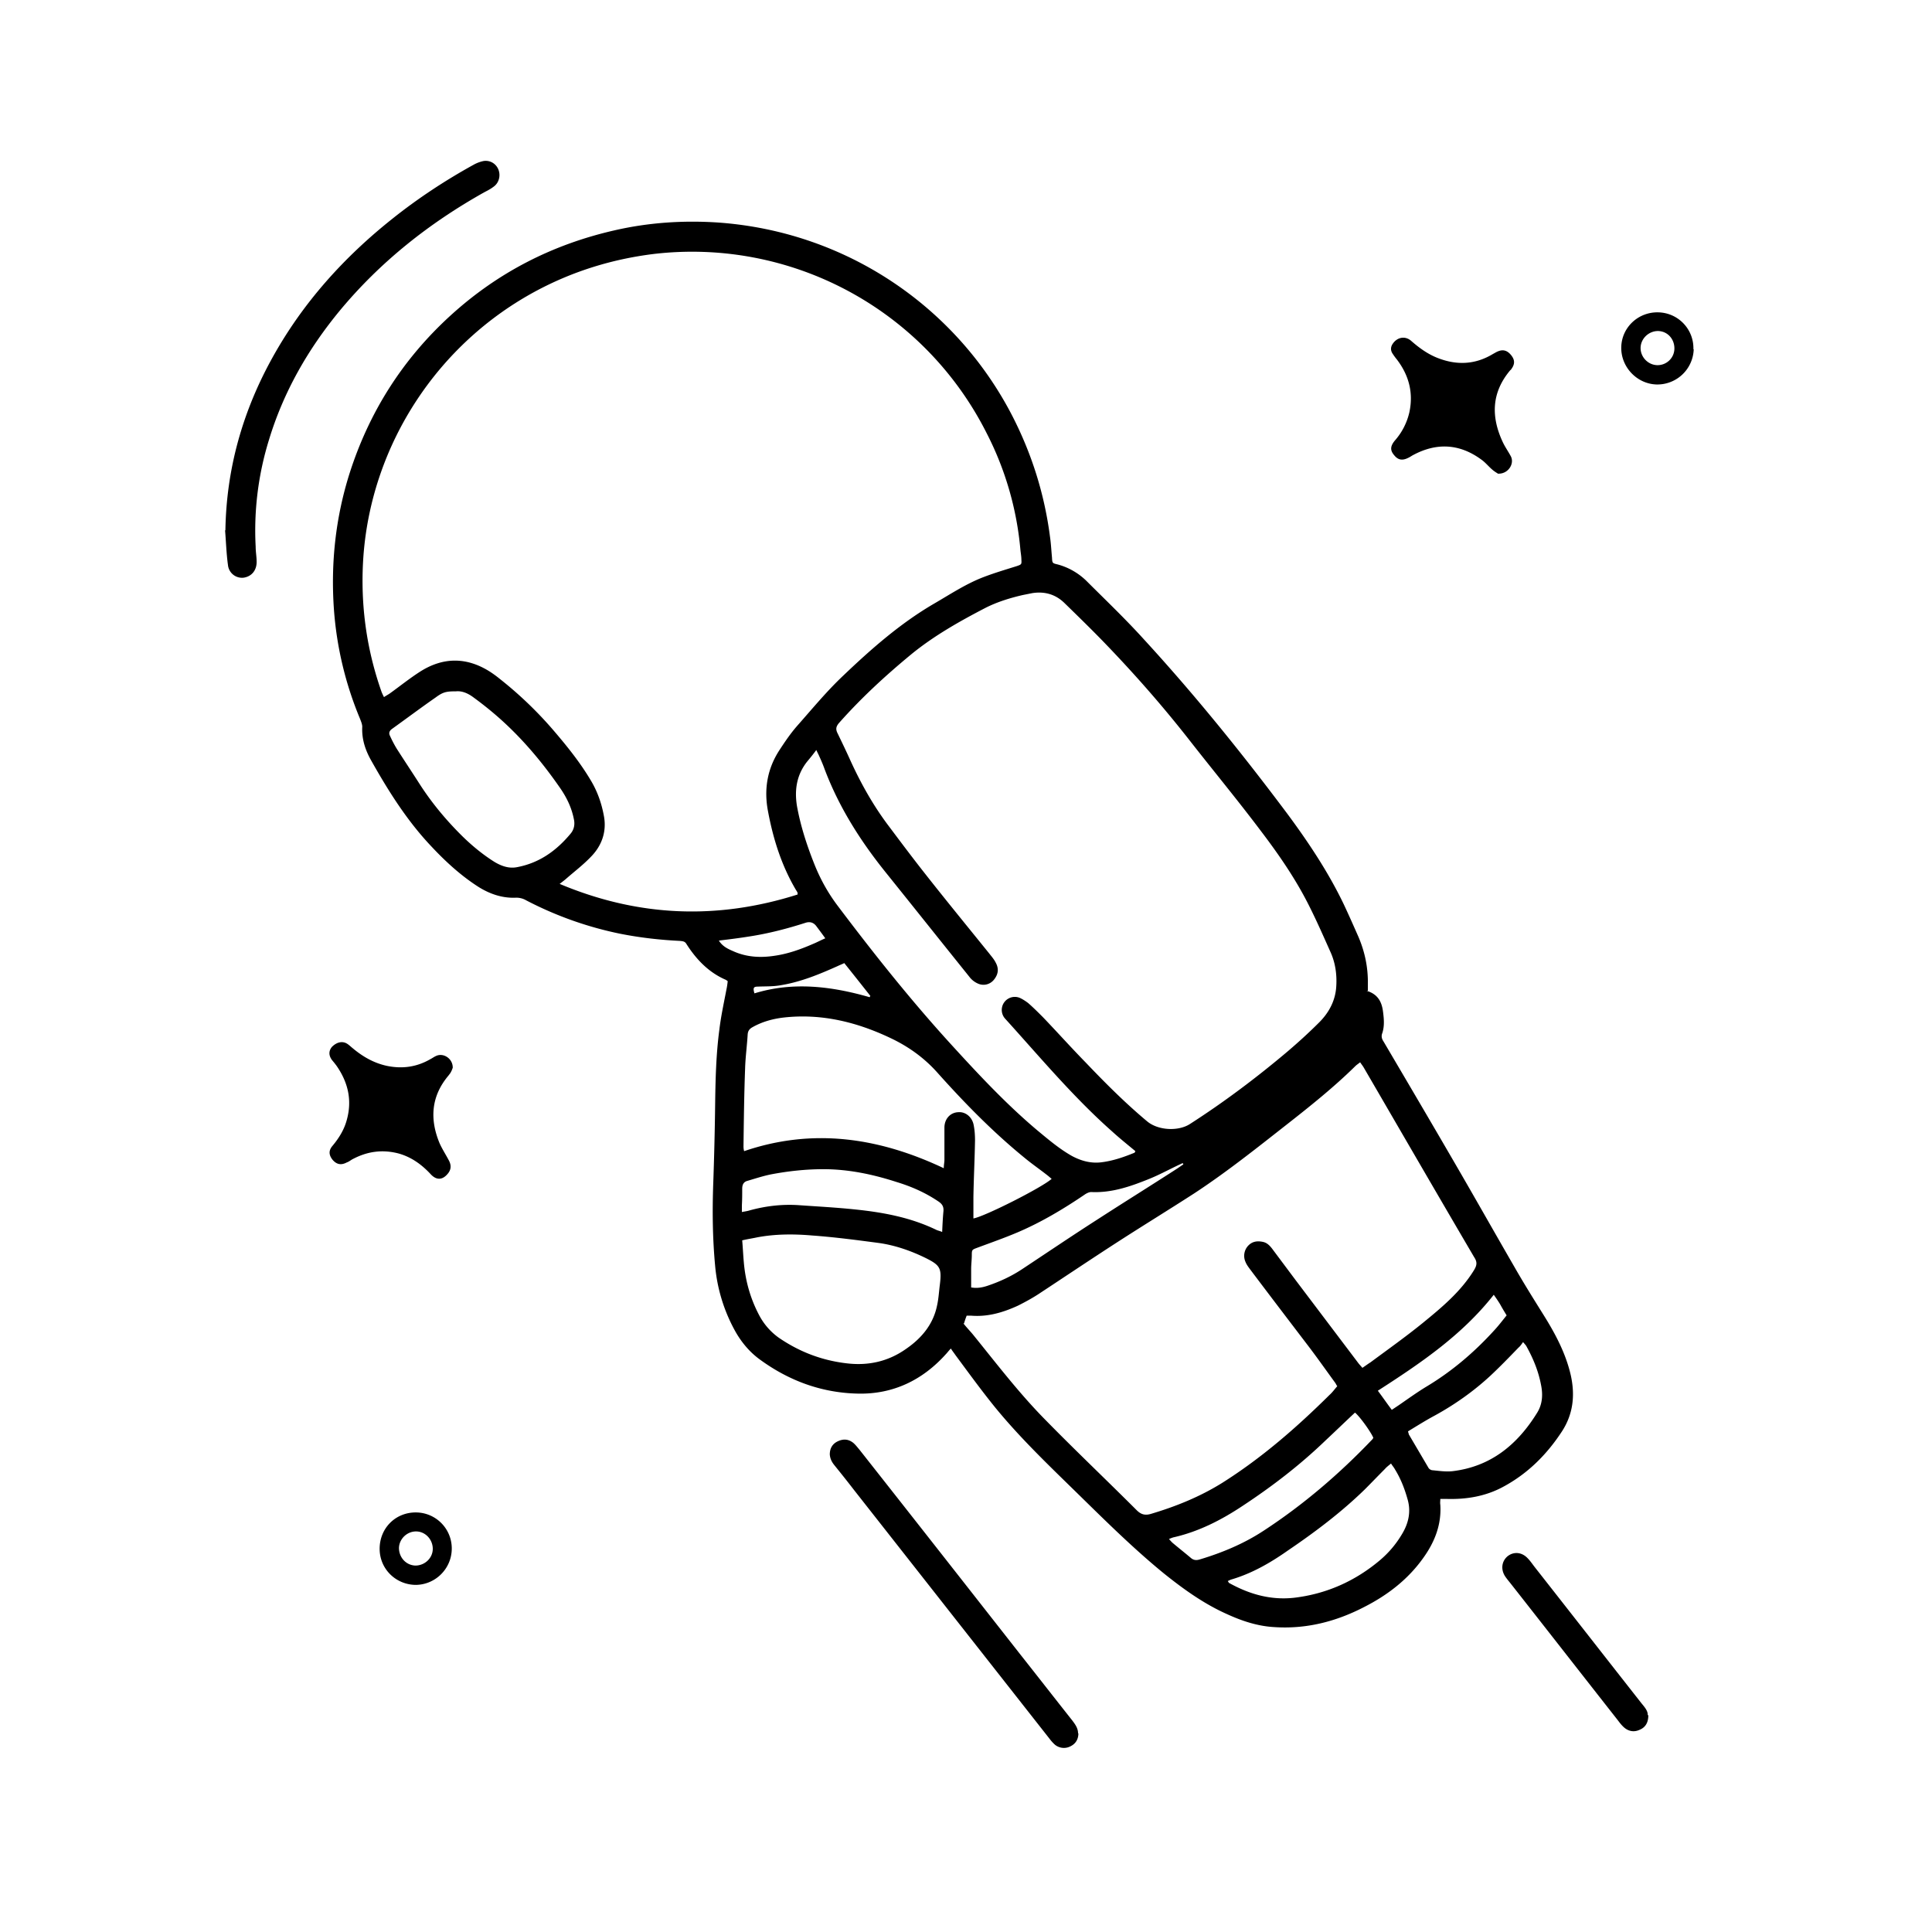 <?xml version="1.0" standalone="no"?><!DOCTYPE svg PUBLIC "-//W3C//DTD SVG 1.1//EN" "http://www.w3.org/Graphics/SVG/1.1/DTD/svg11.dtd"><svg t="1751767628022" class="icon" viewBox="0 0 1024 1024" version="1.1" xmlns="http://www.w3.org/2000/svg" p-id="7827" xmlns:xlink="http://www.w3.org/1999/xlink" width="200" height="200"><path d="M724.309 525.141c5.803 1.707 8.021 5.632 8.704 10.923 0.512 3.925 0.853 7.68-0.341 11.435-0.683 1.707-0.341 3.072 0.683 4.608 12.459 21.163 24.917 42.325 37.205 63.488 10.923 18.773 21.504 37.547 32.256 56.149 4.779 8.363 9.899 16.555 15.019 24.747 6.315 10.069 11.947 20.48 14.677 32.256 2.389 10.581 1.365 20.651-4.608 29.867-8.021 12.288-18.091 22.357-31.061 29.355-9.387 5.12-19.627 6.827-30.379 6.485h-3.072c0 1.195-0.171 2.048 0 3.072 0.683 10.411-2.901 19.627-8.875 27.989-8.192 11.605-19.115 19.968-31.573 26.283-14.848 7.68-30.72 11.776-47.787 10.581-8.704-0.512-16.896-3.243-24.747-6.827-12.288-5.461-23.211-13.312-33.621-21.675-16.896-13.824-32.256-29.184-47.787-44.373-14.507-14.165-29.013-28.16-41.813-43.861-7.168-8.875-13.995-18.261-20.821-27.477-0.683-1.024-1.536-2.048-2.389-3.413-1.195 1.195-1.877 2.219-2.731 3.072-12.288 13.653-27.819 21.163-46.251 20.821-19.456-0.341-37.035-6.827-52.736-18.432-5.461-4.096-9.728-9.387-12.971-15.36a87.381 87.381 0 0 1-10.24-33.792c-1.365-14.507-1.536-29.013-1.024-43.52 0.512-14.336 0.853-28.672 1.024-42.837 0.171-12.971 0.512-26.112 2.219-38.912 0.853-7.168 2.389-14.165 3.755-21.333 0.341-1.536 0.512-2.901 0.683-4.437-0.512-0.341-0.853-0.683-1.365-0.853-8.875-3.925-15.36-10.752-20.48-18.773-0.853-1.536-2.048-1.536-3.584-1.707-10.581-0.512-20.992-1.707-31.403-3.755-17.579-3.584-34.304-9.557-50.005-17.749a10.325 10.325 0 0 0-5.973-1.365c-6.997 0.171-13.312-2.048-19.115-5.632-9.387-5.973-17.579-13.483-25.088-21.504-12.8-13.483-22.699-29.184-31.744-45.227-3.243-5.632-5.291-11.605-4.949-18.261 0-1.365-0.683-2.901-1.195-4.267a184.832 184.832 0 0 1-13.824-58.027c-1.707-24.405 0.853-48.299 8.192-71.68 10.411-32.768 28.16-60.757 53.589-83.968 25.088-22.869 54.101-37.717 87.211-45.227 17.92-4.096 36.181-5.291 54.443-4.096 68.267 4.779 126.464 44.885 156.16 102.571 10.411 20.309 17.067 41.643 19.968 64.171 0.512 3.584 0.683 7.168 1.024 10.752 0.171 3.072 0.171 3.072 3.072 3.755 5.632 1.536 10.752 4.437 15.019 8.533 10.24 10.24 20.821 20.309 30.549 31.061 26.965 29.355 52.053 60.416 75.947 92.331 11.264 15.189 21.845 31.061 30.037 48.128 2.731 5.803 5.291 11.605 7.851 17.408 3.413 8.021 5.12 16.384 4.949 25.088v3.413h-0.683z m-521.045-155.477c1.195-0.853 2.219-1.365 3.243-2.048 5.461-3.925 10.752-8.192 16.384-11.776 11.947-7.509 24.235-7.68 36.523 0 1.877 1.195 3.755 2.56 5.632 4.096 10.581 8.363 20.309 17.749 29.013 27.989 6.997 8.192 13.653 16.555 19.115 25.771 3.584 5.973 5.803 12.459 6.997 19.285 1.365 8.192-1.365 15.531-7.168 21.333-4.096 4.267-8.875 7.851-13.312 11.776-0.853 0.683-1.707 1.365-3.072 2.389 41.813 17.579 83.627 19.115 126.123 5.632v-0.853c-0.171-0.512-0.512-1.024-0.853-1.536-7.68-12.971-12.117-27.136-14.848-41.813-2.219-11.605-0.341-22.528 6.144-32.427 2.901-4.437 5.803-8.704 9.216-12.629 8.021-9.045 15.701-18.432 24.576-26.795 14.848-14.165 30.379-27.819 48.299-38.229 8.533-4.949 16.725-10.411 26.112-13.995 5.803-2.219 11.605-3.925 17.579-5.803 2.389-0.853 2.56-0.853 2.389-3.413 0-1.707-0.341-3.413-0.512-5.12a167.219 167.219 0 0 0-17.92-61.952 174.763 174.763 0 0 0-176.811-94.891c-21.675 2.731-42.155 9.045-61.44 19.285-52.907 28.16-87.381 81.579-91.989 139.947-1.877 24.747 1.195 48.981 9.387 72.363 0.341 1.024 0.853 2.048 1.536 3.413h-0.341z m229.547 27.648c-1.877 2.56-3.413 4.437-5.12 6.485-5.461 6.997-6.656 14.848-5.291 23.381 1.877 10.411 5.12 20.48 9.045 30.379 3.072 7.851 7.168 15.36 12.288 22.187 19.285 25.6 39.083 50.517 60.757 74.24 14.336 15.701 28.843 31.232 45.227 45.056 5.973 4.949 11.776 9.899 18.432 13.653 4.779 2.56 9.728 3.925 15.019 3.413 6.315-0.683 12.288-2.731 18.091-5.12 0.171 0 0.341-0.512 0.512-0.853-4.096-3.413-8.363-6.827-12.288-10.411-20.651-18.261-38.4-39.595-56.832-59.904a6.912 6.912 0 0 1 7.851-10.923c1.536 0.683 3.072 1.707 4.437 2.731 2.731 2.389 5.291 4.949 7.851 7.509 7.68 8.021 15.019 16.213 22.699 24.064 10.411 10.923 20.992 21.504 32.427 31.061 5.803 4.949 16.555 5.461 22.699 1.536 18.091-11.605 35.328-24.576 51.712-38.4 5.803-4.949 11.435-10.069 16.896-15.531 5.291-5.291 8.704-11.776 9.045-19.456 0.341-5.973-0.512-11.947-2.901-17.408-3.584-8.021-7.168-16.213-11.093-24.064-7.168-14.507-16.213-27.648-25.941-40.448-12.459-16.555-25.6-32.427-38.4-48.811-14.336-18.261-29.525-35.499-45.739-52.224-6.485-6.656-13.141-13.141-19.797-19.627-4.779-4.779-10.581-6.485-17.237-5.461l-5.12 1.024c-6.656 1.536-13.312 3.584-19.456 6.656-13.824 7.168-27.477 14.848-39.595 24.747-13.653 11.264-26.624 23.211-38.4 36.523-1.536 1.877-1.707 3.243-0.683 5.291 2.389 4.949 4.779 9.899 6.997 14.848 5.632 12.288 12.288 24.064 20.48 34.816 6.144 8.192 12.288 16.384 18.603 24.405 11.264 14.336 22.869 28.501 34.304 42.667 1.195 1.536 2.56 3.072 3.413 4.779 1.707 3.072 1.536 5.973-0.683 8.875-1.877 2.56-5.291 3.755-8.533 2.389a11.469 11.469 0 0 1-4.779-3.755c-14.677-18.261-29.355-36.693-44.032-54.955-13.483-16.725-24.917-34.645-32.597-54.955-0.853-2.389-1.877-4.779-2.901-6.997-0.341-0.853-0.853-1.707-1.536-3.243l0.171-0.171z m77.824 304.128c1.877 2.389 3.584 4.096 5.12 5.973 12.459 15.36 24.405 31.061 38.4 45.227 15.872 16.213 32.256 31.744 48.299 47.787 2.389 2.389 4.608 2.901 7.851 1.877 13.141-3.925 25.771-9.045 37.547-16.384 20.821-13.141 39.253-29.184 56.832-46.592 1.536-1.365 2.731-3.072 4.096-4.608-0.512-0.683-0.683-1.195-1.024-1.707-4.608-6.315-9.045-12.629-13.824-18.944-10.411-13.653-20.821-27.307-31.232-41.131-1.024-1.365-2.048-2.731-2.56-4.096a7.851 7.851 0 0 1 1.365-8.533c2.219-2.389 4.949-2.731 8.021-2.048 2.219 0.512 3.755 2.219 5.12 4.096l12.117 16.213 33.28 44.032c0.683 0.853 1.365 1.536 2.048 2.389 1.536-1.024 2.901-2.048 4.267-2.901 9.216-6.827 18.603-13.483 27.648-20.821 10.24-8.363 20.309-16.725 27.307-28.16 1.536-2.56 1.707-4.267 0-6.827-19.627-33.451-39.083-67.072-58.539-100.523-0.512-0.853-1.195-1.707-1.877-2.731-1.024 0.853-1.877 1.365-2.56 2.048-11.435 11.264-24.064 21.333-36.693 31.232-15.872 12.459-31.744 25.088-48.64 36.181-13.483 8.704-27.136 17.067-40.619 25.771-13.995 9.045-27.989 18.432-41.984 27.648-3.413 2.219-7.168 4.267-10.923 6.144-7.851 3.584-15.872 5.973-24.576 5.291h-2.56c-0.512 1.365-1.024 2.731-1.365 4.096h-0.341z m5.291-55.637c5.973-1.024 36.352-16.384 41.472-20.992-0.683-0.512-1.365-1.195-2.048-1.707-4.096-3.243-8.363-6.144-12.459-9.557-16.725-13.653-31.744-29.013-46.08-45.056-6.997-7.851-15.36-13.824-24.747-18.261-17.92-8.533-36.693-13.141-56.661-10.923-5.803 0.683-11.435 2.219-16.555 5.12-1.536 0.853-2.389 1.877-2.56 3.755-0.341 5.973-1.195 12.117-1.365 18.091-0.512 13.653-0.683 27.477-0.853 41.131 0 0.683 0 1.536 0.341 2.731 36.523-12.459 71.509-7.168 105.813 9.045 0-1.877 0.341-3.072 0.341-4.437v-17.067c0-4.608 3.072-8.021 7.339-8.192 3.925-0.341 7.509 2.731 8.192 6.997 0.512 2.56 0.683 5.291 0.683 8.021-0.171 10.069-0.683 19.968-0.853 30.037v11.435-0.171z m-122.539 11.605c0.341 4.096 0.512 7.851 0.853 11.605 0.853 10.069 3.584 19.627 8.363 28.501a34.133 34.133 0 0 0 10.069 11.435c10.923 7.509 22.869 12.117 36.181 13.653 11.435 1.365 22.016-1.024 31.403-7.68 8.192-5.632 14.336-12.971 16.384-22.869 0.853-3.755 1.024-7.509 1.536-11.435 1.024-8.533 0-10.069-7.509-13.824-8.021-3.925-16.384-6.827-25.088-8.021-11.605-1.536-23.211-3.072-34.987-3.925-9.899-0.853-19.797-0.853-29.525 1.024-2.389 0.512-4.779 0.853-7.68 1.536z m-151.723-290.987c-5.12 0-6.827 0.341-10.752 3.243-7.851 5.461-15.36 11.093-23.211 16.725-1.365 1.024-1.707 2.219-1.024 3.584 1.024 2.219 2.219 4.608 3.584 6.827 3.925 6.144 8.021 12.288 11.947 18.432 6.656 10.411 14.507 19.797 23.381 28.501 5.12 4.949 10.581 9.387 16.555 13.141 3.755 2.219 7.68 3.584 11.947 2.731 11.776-2.219 20.821-8.704 28.331-17.749 1.877-2.219 2.389-4.949 1.707-7.851-1.195-5.973-3.755-11.264-7.168-16.213-9.557-13.824-20.309-26.624-32.939-37.717-4.096-3.584-8.363-6.997-12.8-10.24-2.901-2.219-6.144-3.755-9.557-3.413zM650.752 837.973q0.512 0.853 0.683 1.024c10.752 5.973 22.016 9.216 34.475 7.851 17.237-2.048 32.427-8.875 45.568-19.968 4.608-3.925 8.363-8.363 11.435-13.483 3.584-5.803 5.12-12.117 3.072-18.944-1.536-5.461-3.584-10.752-6.656-15.701-0.512-1.024-1.365-1.877-2.048-3.072-1.195 1.024-2.389 1.877-3.243 2.901-3.584 3.584-7.168 7.339-10.752 10.923-12.459 12.117-26.283 22.528-40.619 32.256-9.216 6.485-18.944 12.117-29.867 15.36-0.683 0.171-1.195 0.512-2.048 0.853z m95.573-79.019c0.341 0.853 0.341 1.365 0.512 1.536l10.24 17.408c0.341 0.683 1.365 1.365 2.219 1.365 3.413 0.341 6.997 0.853 10.411 0.512 20.48-2.389 34.645-14.165 45.056-31.061 2.731-4.437 3.072-9.387 2.048-14.507-1.365-7.339-4.096-13.995-7.68-20.48-0.341-0.683-0.853-1.195-1.877-2.389-0.853 1.195-1.536 2.219-2.389 2.901-4.949 5.12-9.899 10.24-15.019 15.019-8.875 8.192-18.773 15.189-29.355 20.992-4.779 2.56-9.387 5.461-14.165 8.363v0.341z m-126.805 56.661c0.853 1.024 1.365 1.536 1.877 2.048 3.243 2.731 6.485 5.291 9.728 8.021 1.536 1.365 3.072 1.365 4.779 0.853 11.947-3.584 23.381-8.363 33.792-15.189 21.163-13.824 40.277-30.208 57.685-48.469 0.171-0.171 0.341-0.512 0.512-0.853-1.707-3.755-7.509-11.605-9.728-13.312-5.291 4.949-10.411 9.899-15.701 14.848-13.483 12.971-28.16 24.235-43.691 34.475-11.264 7.509-23.211 13.653-36.523 16.725-0.853 0.171-1.536 0.512-2.901 1.024l0.171-0.171zM393.216 642.389c1.877-0.341 3.072-0.512 4.096-0.853 8.704-2.389 17.579-3.413 26.624-2.731 9.728 0.683 19.456 1.195 29.184 2.219 15.019 1.536 29.696 4.267 43.349 10.923 0.853 0.341 1.707 0.512 2.901 1.024 0.171-3.925 0.341-7.509 0.683-11.093 0.171-2.389-0.683-3.755-2.731-5.12-6.827-4.608-14.165-7.851-22.016-10.24-12.629-4.096-25.6-6.827-38.912-6.827-9.387 0-18.603 1.024-27.648 2.731-4.267 0.853-8.363 2.219-12.459 3.413-2.048 0.512-2.901 1.877-2.901 4.267 0 2.901 0 5.803-0.171 8.704v3.925-0.341z m121.344 39.936c3.413 0.683 6.485 0 9.387-1.024 6.485-2.219 12.629-5.12 18.432-9.045 13.141-8.704 26.283-17.579 39.595-26.112 13.995-9.045 27.989-17.749 41.984-26.795l3.243-2.219c0-0.171-0.341-0.512-0.341-0.683-1.024 0.512-2.219 1.024-3.243 1.536-4.949 2.389-9.728 4.949-14.848 6.997-9.728 3.925-19.627 7.339-30.379 6.827-1.195 0-2.56 0.683-3.755 1.536-11.093 7.509-22.528 14.336-34.816 19.627-7.168 3.072-14.507 5.632-21.845 8.363-2.731 1.024-2.901 1.024-2.901 3.925 0 2.389-0.341 4.949-0.341 7.339v9.728h-0.171z m223.232 64.853l3.584-2.389c4.949-3.413 9.899-6.997 15.019-10.069 13.312-8.021 25.088-18.091 35.499-29.525 2.389-2.56 4.437-5.291 6.656-8.021-1.365-2.219-2.389-3.925-3.413-5.803-1.024-1.707-2.219-3.413-3.413-5.12-16.896 21.504-38.912 36.352-61.44 50.859 2.56 3.413 4.779 6.656 7.339 10.069h0.171z m-356.693-248.491c2.048 3.072 4.779 4.267 7.509 5.461 7.168 3.243 14.677 3.584 22.187 2.389 6.997-1.024 13.653-3.413 20.309-6.315 2.048-0.853 3.925-1.877 6.315-2.901-1.707-2.389-3.243-4.437-4.779-6.485q-2.219-2.901-5.803-1.707c-9.557 3.072-19.456 5.632-29.355 7.168-5.291 0.853-10.581 1.536-16.384 2.219v0.171z m66.389 11.776c-1.365 0.683-2.389 1.024-3.413 1.536-9.899 4.437-19.797 8.533-30.549 10.24-3.925 0.683-7.851 0.512-11.776 0.683-2.389 0-2.731 0.683-1.877 3.584 20.48-6.315 40.96-3.755 61.099 2.048 0-0.171 0.171-0.512 0.341-0.683-4.437-5.632-9.045-11.435-13.824-17.408zM119.467 281.088c0.512-32.768 9.216-63.317 25.088-91.819 16.043-28.843 37.717-52.907 63.488-73.387 13.483-10.752 27.989-20.309 43.179-28.672 1.536-0.853 3.413-1.536 5.12-1.877 3.584-0.512 6.656 1.536 7.851 4.608 1.195 3.072 0.341 6.827-2.389 8.875-1.536 1.195-3.072 2.048-4.779 2.901-29.355 16.384-55.467 37.035-76.971 62.976-16.896 20.48-29.867 43.179-37.547 68.608a162.219 162.219 0 0 0-6.997 56.491c0 2.731 0.512 5.291 0.512 8.021 0 4.437-2.56 7.68-6.827 8.363a7.475 7.475 0 0 1-8.363-6.656c-0.853-6.144-1.024-12.288-1.536-18.432H119.467zM571.563 918.699c0 3.072-1.365 5.461-4.096 6.827a7.509 7.509 0 0 1-8.192-0.683c-1.195-1.024-2.219-2.219-3.243-3.584l-103.424-131.584c-3.413-4.437-6.827-8.704-10.411-13.141-1.365-1.707-2.219-3.413-2.389-5.632 0-3.243 1.365-5.632 4.267-6.997 2.901-1.365 5.632-1.195 8.192 0.853 1.195 1.024 2.219 2.389 3.243 3.584 28.672 36.352 57.173 72.704 85.675 109.056 9.045 11.435 18.091 23.04 27.136 34.475 1.536 2.048 3.072 4.096 3.072 6.827h0.171zM794.283 251.221q-2.048-1.195-3.243-2.219c-2.048-1.707-3.755-3.925-5.973-5.461-11.435-8.363-23.552-9.045-36.011-2.389-0.683 0.341-1.365 0.853-2.048 1.195-3.413 1.877-5.803 1.707-8.021-1.024-2.219-2.56-2.219-4.779 0.341-7.851a34.133 34.133 0 0 0 7.68-15.019c2.219-10.411-0.341-19.797-6.827-28.16-0.853-1.024-1.536-2.048-2.219-3.072-1.024-1.707-0.853-3.413 0.171-4.949 2.389-3.584 6.656-4.437 9.899-1.536 4.096 3.584 8.533 6.827 13.653 8.875 10.24 4.096 20.139 3.755 29.696-2.048 0.683-0.341 1.195-0.683 1.877-1.024 3.072-1.536 5.461-1.024 7.68 1.707 2.048 2.56 2.048 4.779 0 7.509 0 0.171-0.341 0.341-0.512 0.512-9.899 11.776-10.24 24.576-3.925 38.059 1.195 2.56 2.901 4.949 4.267 7.509 2.048 3.925-1.365 9.387-6.656 9.216l0.171 0.171zM239.957 565.931q-0.512 1.536-1.024 2.389c-0.341 0.683-0.853 1.195-1.195 1.707-9.216 10.923-10.069 23.04-4.779 35.84 1.365 3.072 3.243 5.973 4.779 8.875 1.365 2.389 1.536 4.608 0 6.827-2.901 3.925-6.315 4.267-9.557 0.683-4.779-5.12-10.24-9.045-17.067-10.923-8.704-2.219-16.725-1.024-24.576 3.243-0.853 0.512-1.707 1.195-2.731 1.536-2.901 1.536-5.291 1.195-7.509-1.365-2.048-2.56-2.219-4.949 0-7.509 3.413-4.096 6.144-8.533 7.509-13.653 2.901-10.411 0.683-19.797-5.291-28.501-0.853-1.195-1.707-2.219-2.56-3.243-1.877-2.56-1.707-4.949 0-6.997 2.56-2.56 5.632-3.243 8.192-1.536 1.024 0.683 1.877 1.536 2.731 2.219 5.291 4.437 11.093 7.851 18.091 9.387 8.192 1.707 15.872 0.683 23.211-3.584 1.024-0.512 1.877-1.195 3.072-1.707 3.925-1.707 8.704 1.536 8.704 6.144v0.171zM873.643 909.141c0 4.096-1.707 6.485-4.608 7.68-2.901 1.365-5.803 0.853-8.192-1.195-1.365-1.195-2.389-2.56-3.413-3.925-18.773-23.893-37.547-47.957-56.32-71.851-1.195-1.536-2.389-2.901-3.413-4.437-2.389-3.755-1.707-8.021 1.365-10.581 3.243-2.56 7.509-2.219 10.581 1.024 1.536 1.536 2.731 3.413 4.096 5.12 18.773 23.893 37.547 47.957 56.32 71.851 1.707 2.048 3.413 4.096 3.243 6.144l0.341 0.171zM897.707 185.003a19.285 19.285 0 0 1-19.797 18.773c-10.411-0.341-18.944-9.387-18.603-19.968 0.341-10.411 9.045-18.432 19.456-18.261 10.752 0.171 19.115 9.045 18.773 19.627l0.171-0.171z m-18.944-9.557c-4.949 0-9.216 4.096-9.216 9.045 0 4.779 3.925 8.875 8.704 9.045 4.949 0.171 9.216-3.755 9.216-8.875 0-5.12-3.755-9.216-8.875-9.216h0.171zM201.216 820.907c0-10.923 8.363-19.285 19.115-19.285 10.581 0 19.115 8.533 19.115 19.115 0 10.581-8.533 19.115-18.944 19.285-10.581 0-19.285-8.363-19.285-19.115z m28.16 0c0-4.949-3.925-9.216-8.875-9.216-4.779 0-8.875 3.925-9.045 8.704 0 5.12 3.755 9.216 8.704 9.387 4.949 0 9.216-3.925 9.216-8.875z" fill="#000000" p-id="7828"></path></svg>